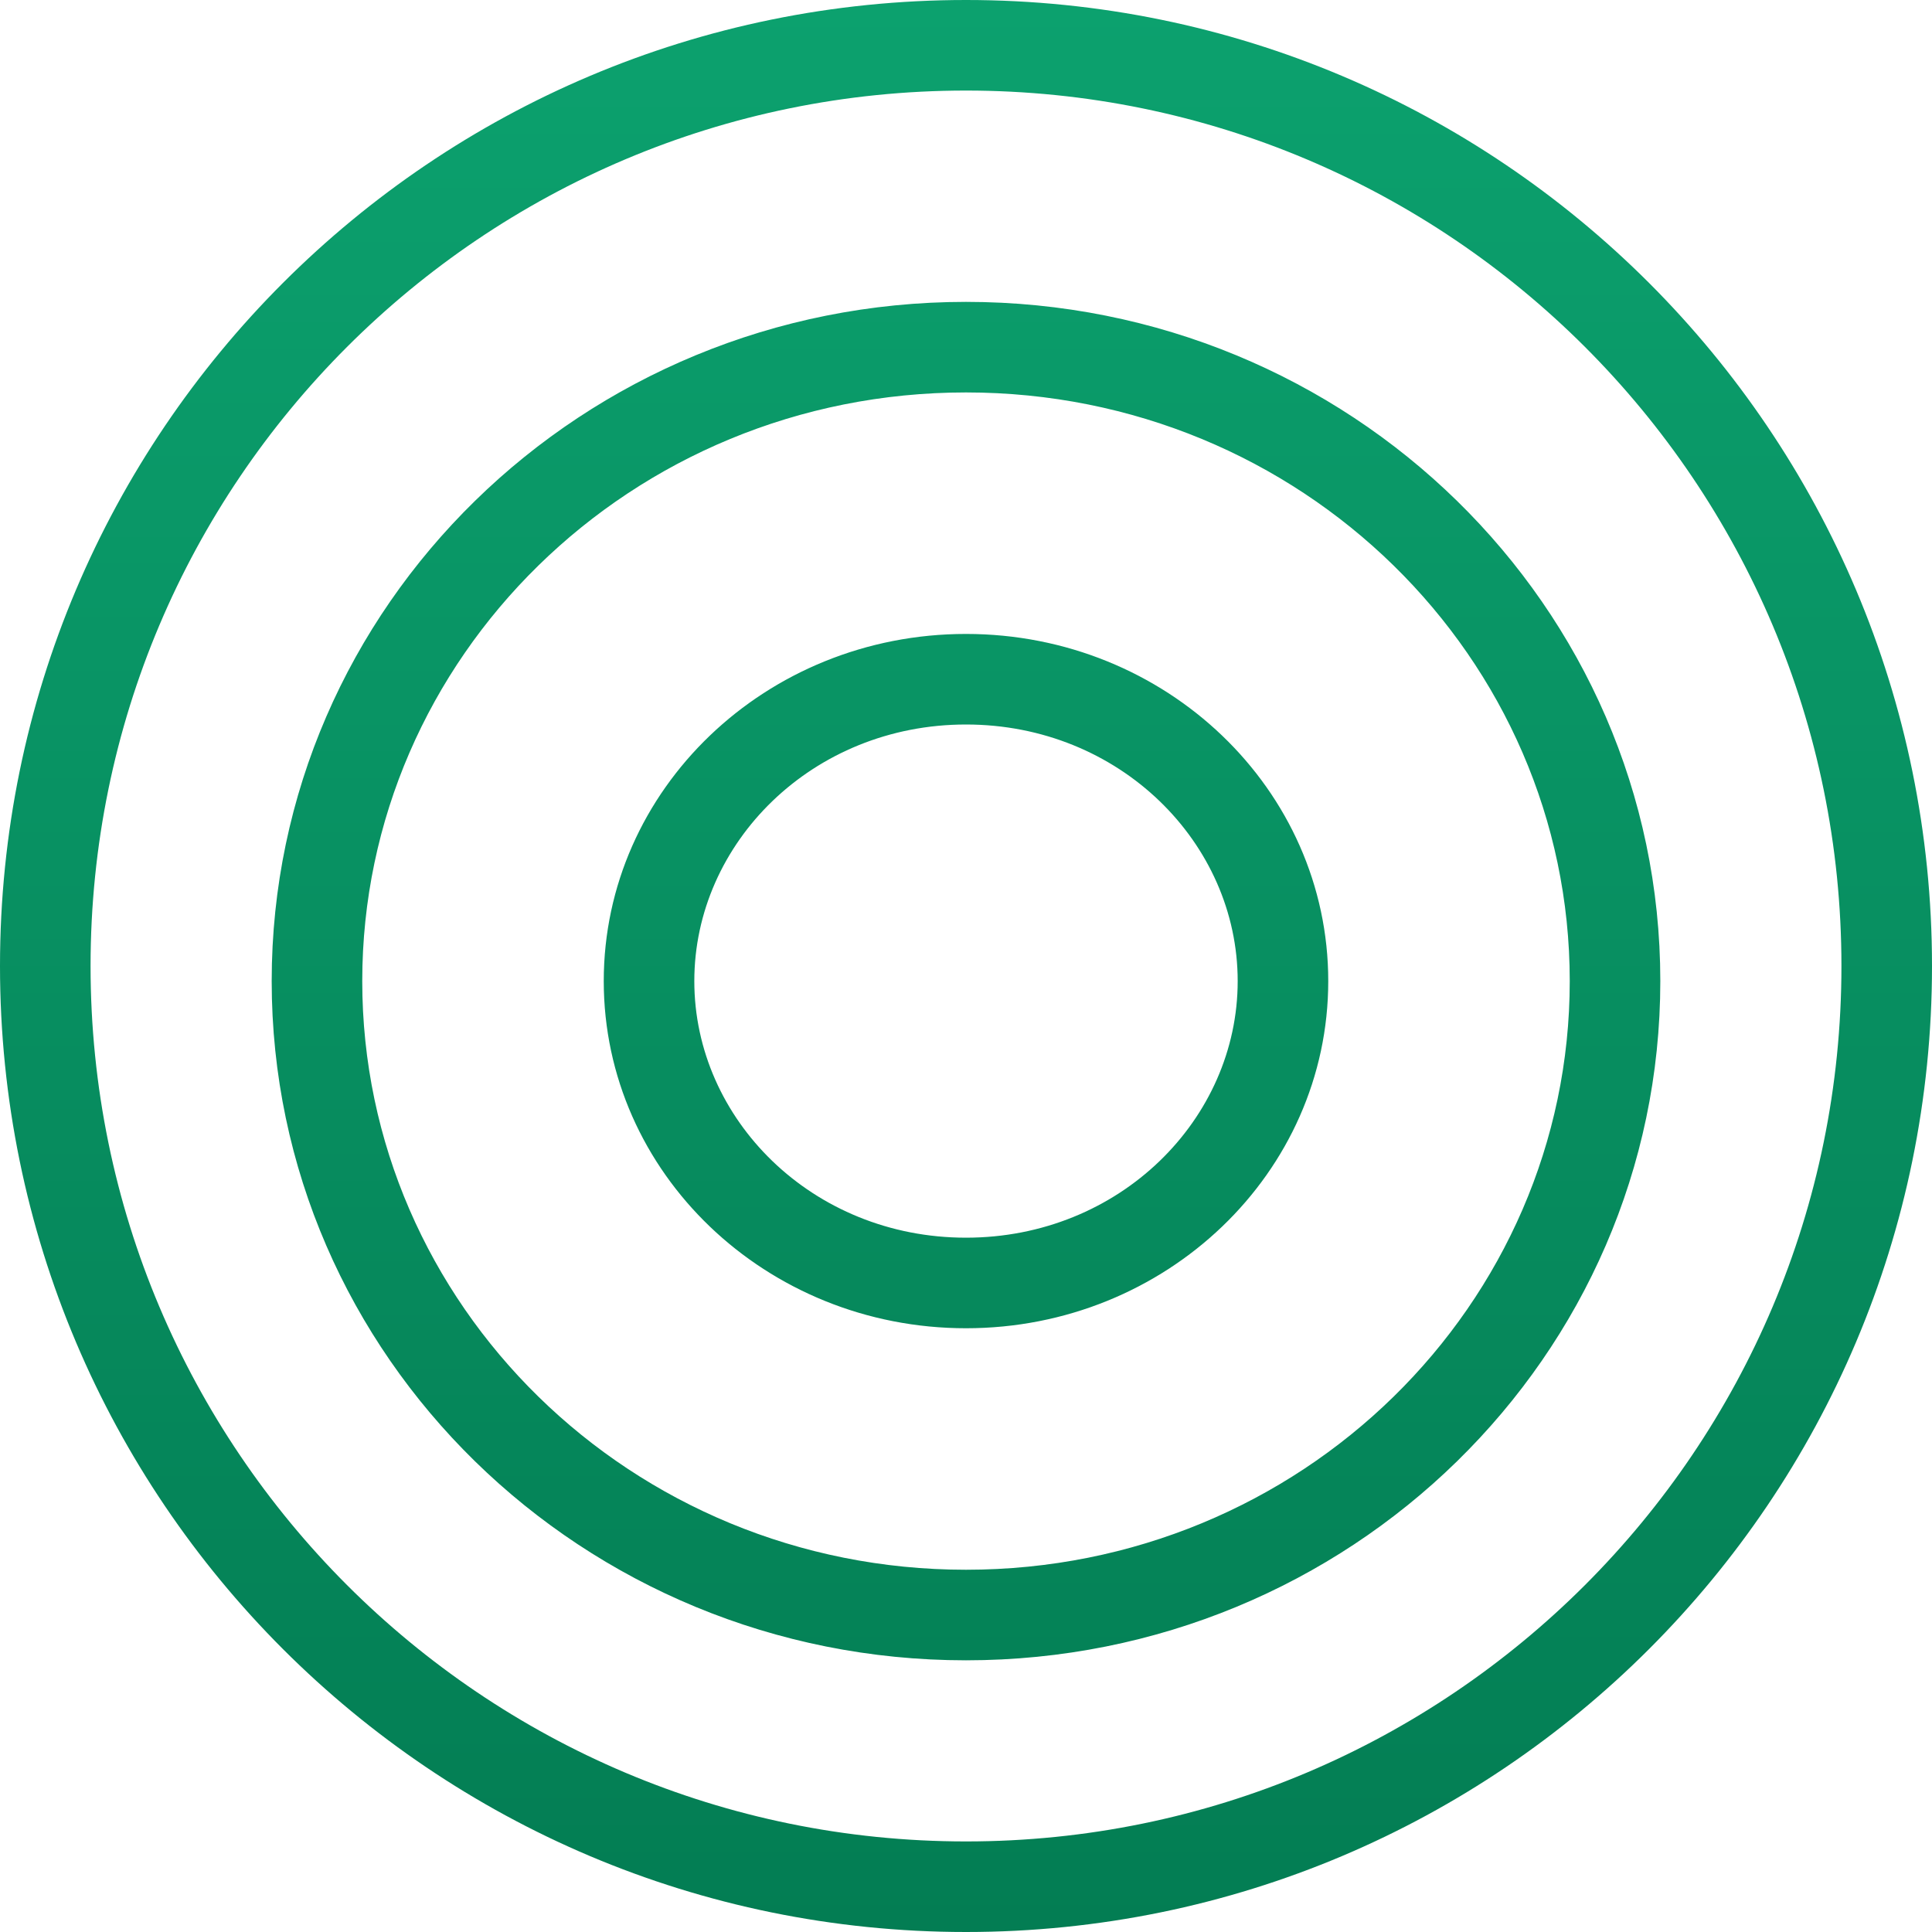 <?xml version="1.0" encoding="UTF-8"?>
<svg fill="none" viewBox="0 0 64 64" xmlns="http://www.w3.org/2000/svg">
	<path d="m61 32c0 16.016-12.984 29-29 29s-29-12.984-29-29 12.984-29 29-29 29 12.984 29 29zm3 0c0 17.673-14.327 32-32 32s-32-14.327-32-32 14.327-32 32-32 32 14.327 32 32zm-32 20c11.108 0 20-8.792 20-19.5s-8.892-19.5-20-19.5-20 8.792-20 19.5 8.892 19.5 20 19.5zm0 3c12.702 0 23-10.074 23-22.5s-10.298-22.5-23-22.5-23 10.074-23 22.5 10.298 22.5 23 22.5zm0-14c5.092 0 9-3.925 9-8.5s-3.908-8.5-9-8.5-9 3.925-9 8.5 3.908 8.5 9 8.5zm0 3c6.627 0 12-5.149 12-11.5s-5.373-11.5-12-11.5-12 5.149-12 11.5 5.373 11.5 12 11.5z" clip-rule="evenodd" fill="url(#paint0_linear_460_2266)" fill-rule="evenodd"/>
	<defs>
		<linearGradient id="paint0_linear_460_2266" x1="32" x2="32" y1="64" y2="-3.4629e-7" gradientUnits="userSpaceOnUse">
			<stop stop-color="#037D53" offset="0"/>
			<stop stop-color="#0CA16E" offset="1"/>
		</linearGradient>
	</defs>
</svg>
